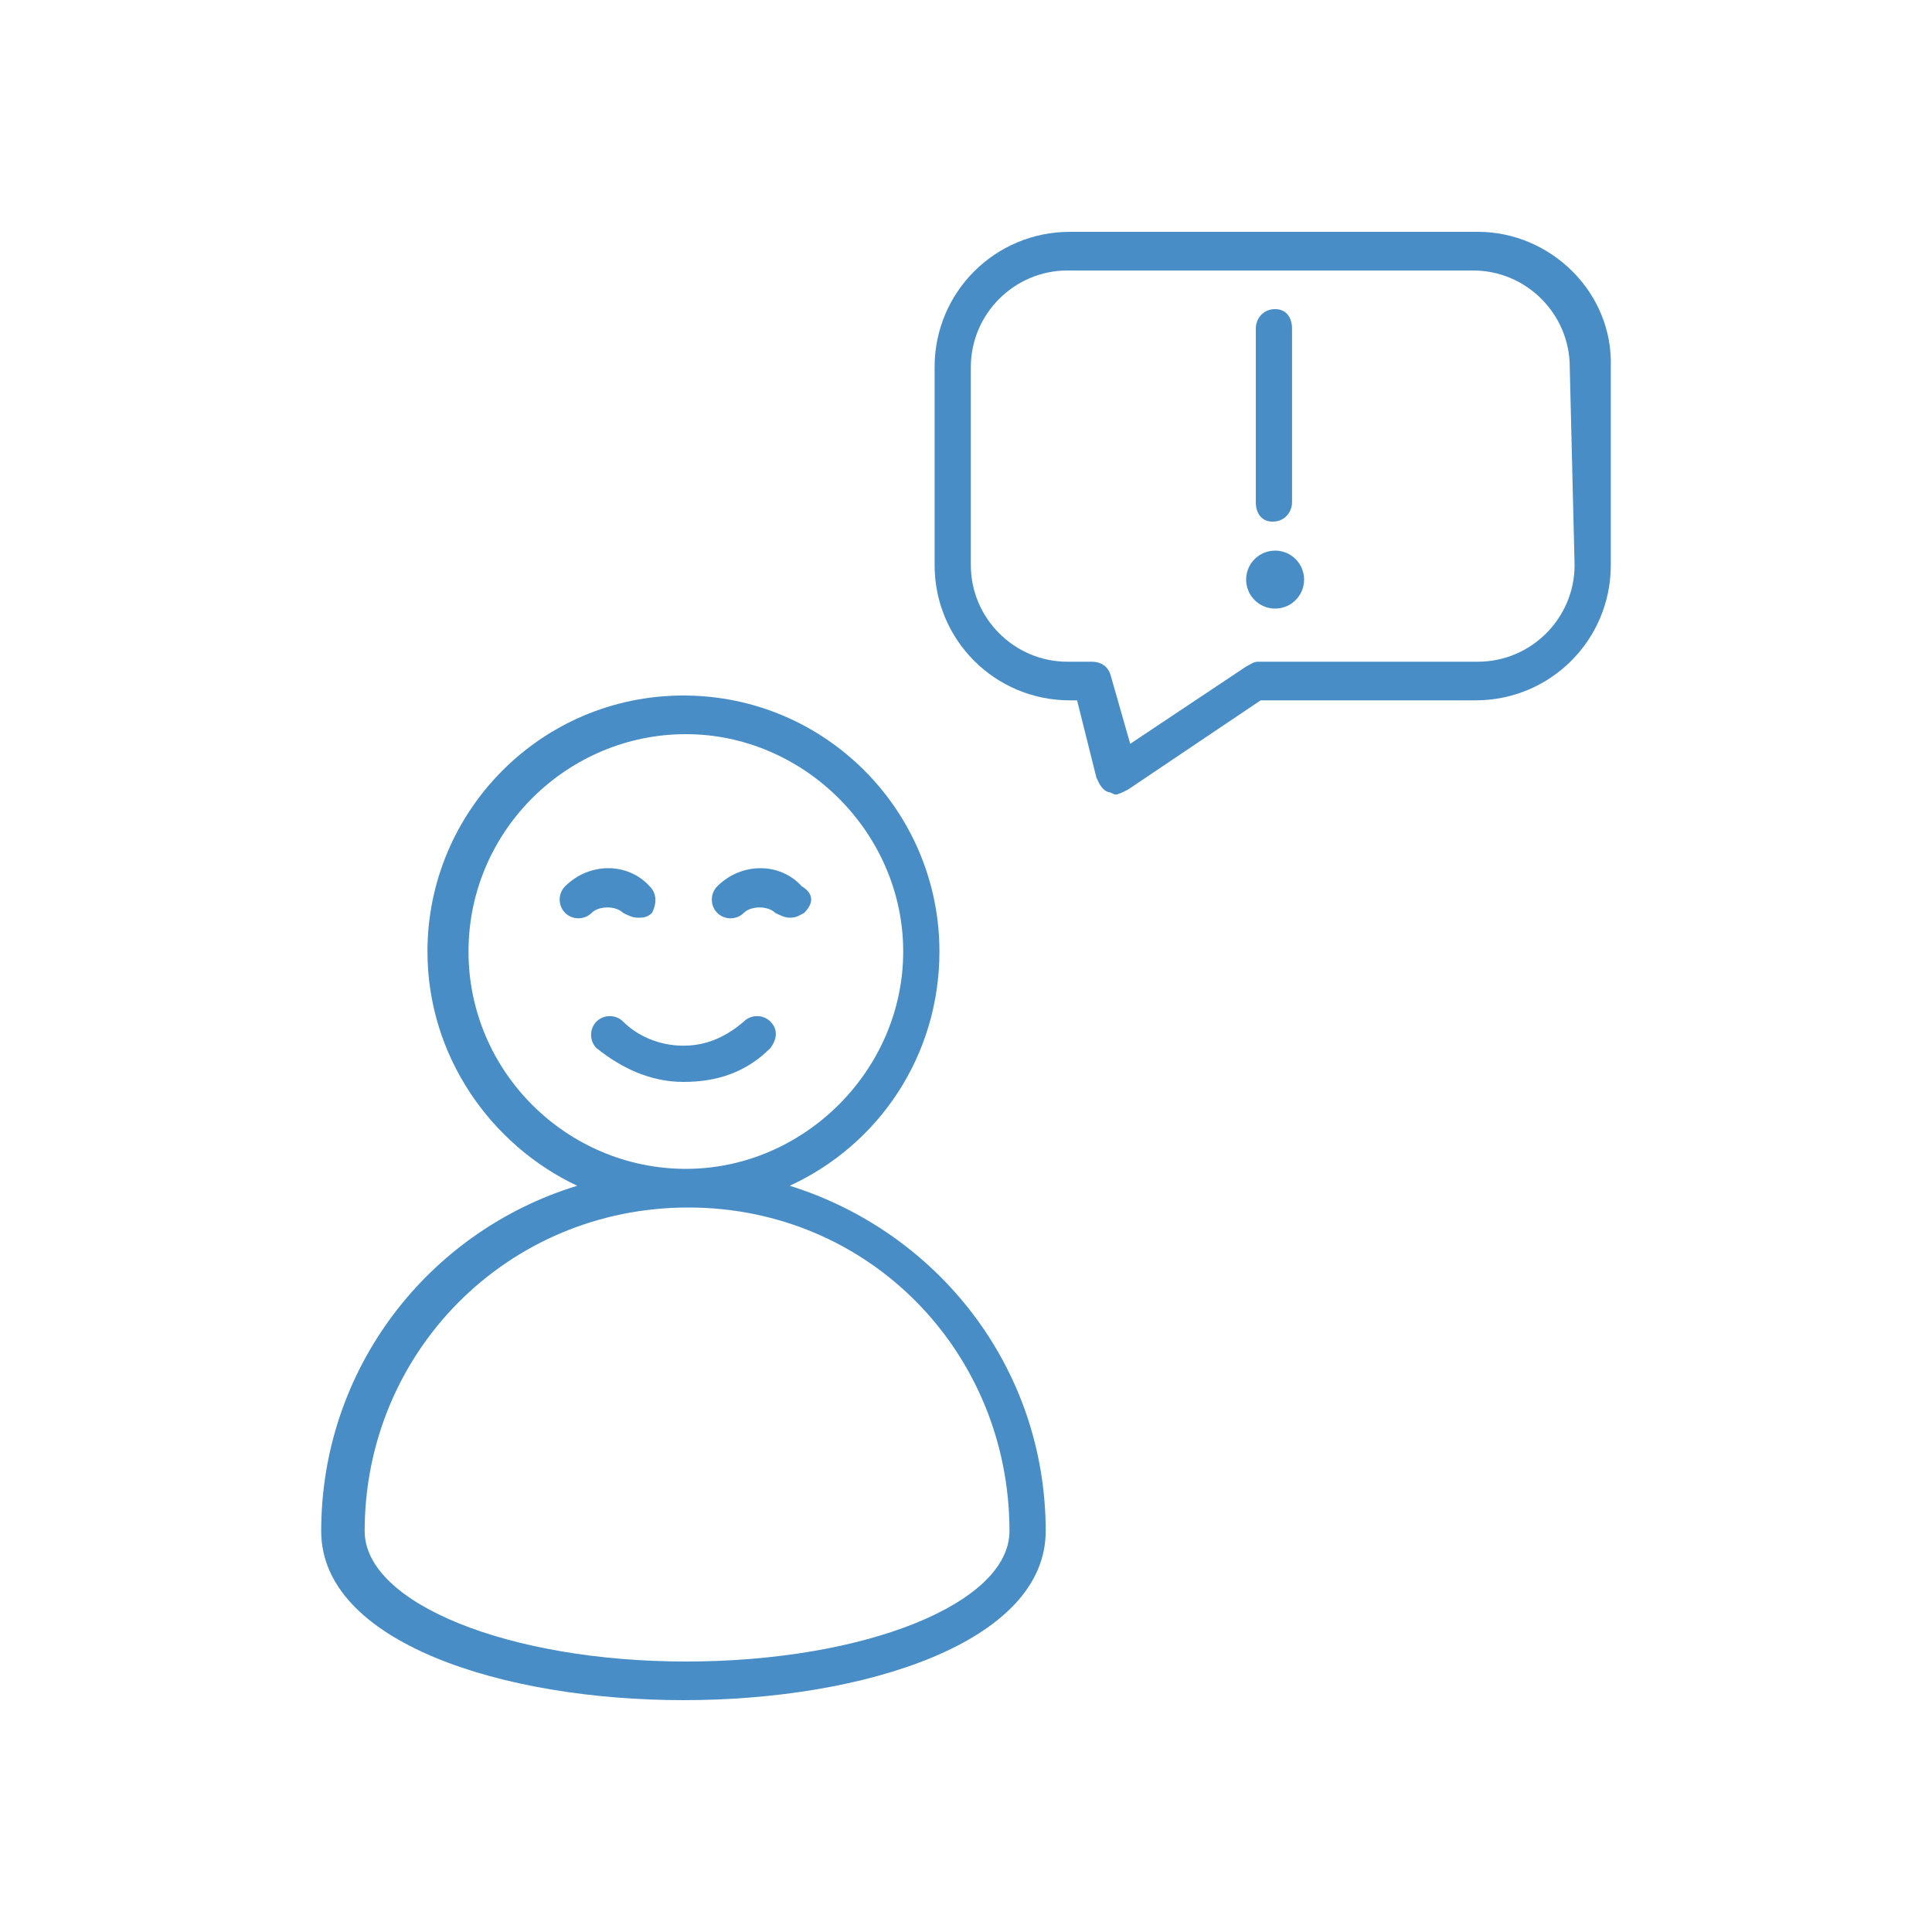 <?xml version="1.0" encoding="UTF-8"?>
<!-- Generator: Adobe Illustrator 26.2.1, SVG Export Plug-In . SVG Version: 6.00 Build 0)  -->
<svg xmlns="http://www.w3.org/2000/svg" xmlns:xlink="http://www.w3.org/1999/xlink" version="1.1" id="Ebene_1" x="0px" y="0px" width="80px" height="80px" viewBox="0 0 80 80" style="enable-background:new 0 0 80 80;" xml:space="preserve">
<style type="text/css">
	.st0{fill:none;}
	.st1{fill:#488DC6;}
</style>
<rect y="0" class="st0" width="80" height="80"></rect>
<g>
	<g>
		<g>
			<path class="st1" d="M61.2,9.6H44.3c-3.1,0-5.6,2.5-5.6,5.6v8.2c0,3.1,2.5,5.6,5.6,5.6h0.3l0.8,3.2c0.1,0.2,0.2,0.5,0.5,0.6     c0.1,0,0.2,0.1,0.3,0.1s0.3-0.1,0.5-0.2l5.5-3.7h8.9c3.1,0,5.6-2.5,5.6-5.6v-8.2C66.8,12.1,64.2,9.6,61.2,9.6z M65.2,23.4     c0,2.2-1.8,4-4,4h-9.1c-0.2,0-0.3,0.1-0.5,0.2l-4.8,3.2L46,28c-0.1-0.4-0.4-0.6-0.8-0.6h-1c-2.2,0-4-1.8-4-4v-8.2     c0-2.2,1.8-4,4-4H61c2.2,0,4,1.8,4,4L65.2,23.4L65.2,23.4z"></path>
		</g>
	</g>
	<g>
		<path class="st1" d="M32.7,49.1c3.7-1.7,6.2-5.4,6.2-9.7c0-5.8-4.7-10.6-10.6-10.6s-10.6,4.8-10.6,10.6c0,4.3,2.6,8,6.2,9.7    c-6.2,1.9-10.6,7.6-10.6,14.3c0,4.6,7.5,7,15,7s15-2.4,15-7C43.3,56.6,38.8,51,32.7,49.1z M19.4,39.4c0-5,4.1-9,9-9s9,4.1,9,9    s-4.1,9-9,9S19.4,44.4,19.4,39.4z M28.4,68.8c-7.3,0-13.3-2.4-13.3-5.4C15.1,56,21,50,28.5,50s13.3,6,13.3,13.4    C41.8,66.4,35.8,68.8,28.4,68.8z"></path>
	</g>
	<g>
		<g>
			<path class="st1" d="M53.5,13.6v7.2c0,0.4-0.3,0.8-0.8,0.8S52,21.2,52,20.8v-7.2c0-0.4,0.3-0.8,0.8-0.8S53.5,13.2,53.5,13.6z"></path>
		</g>
		<g>
			<circle class="st1" cx="52.8" cy="24" r="1.2"></circle>
		</g>
	</g>
	<g>
		<path class="st1" d="M31.9,43.4c-1,1-2.2,1.4-3.6,1.4s-2.6-0.6-3.6-1.4c-0.3-0.3-0.3-0.8,0-1.1s0.8-0.3,1.1,0c0.6,0.6,1.5,1,2.5,1    s1.8-0.4,2.5-1c0.3-0.3,0.8-0.3,1.1,0C32.2,42.6,32.2,43,31.9,43.4z"></path>
	</g>
	<g>
		<g>
			<path class="st1" d="M27,37.8C26.8,38,26.6,38,26.4,38s-0.4-0.1-0.6-0.2c-0.3-0.3-1-0.3-1.3,0s-0.8,0.3-1.1,0     c-0.3-0.3-0.3-0.8,0-1.1c1-1,2.6-1,3.5,0C27.2,37,27.2,37.4,27,37.8z"></path>
		</g>
		<g>
			<path class="st1" d="M33.3,37.8C33.1,37.9,33,38,32.7,38c-0.2,0-0.4-0.1-0.6-0.2c-0.3-0.3-1-0.3-1.3,0s-0.8,0.3-1.1,0     c-0.3-0.3-0.3-0.8,0-1.1c1-1,2.6-1,3.5,0C33.7,37,33.7,37.4,33.3,37.8z"></path>
		</g>
	</g>
</g>
</svg>
